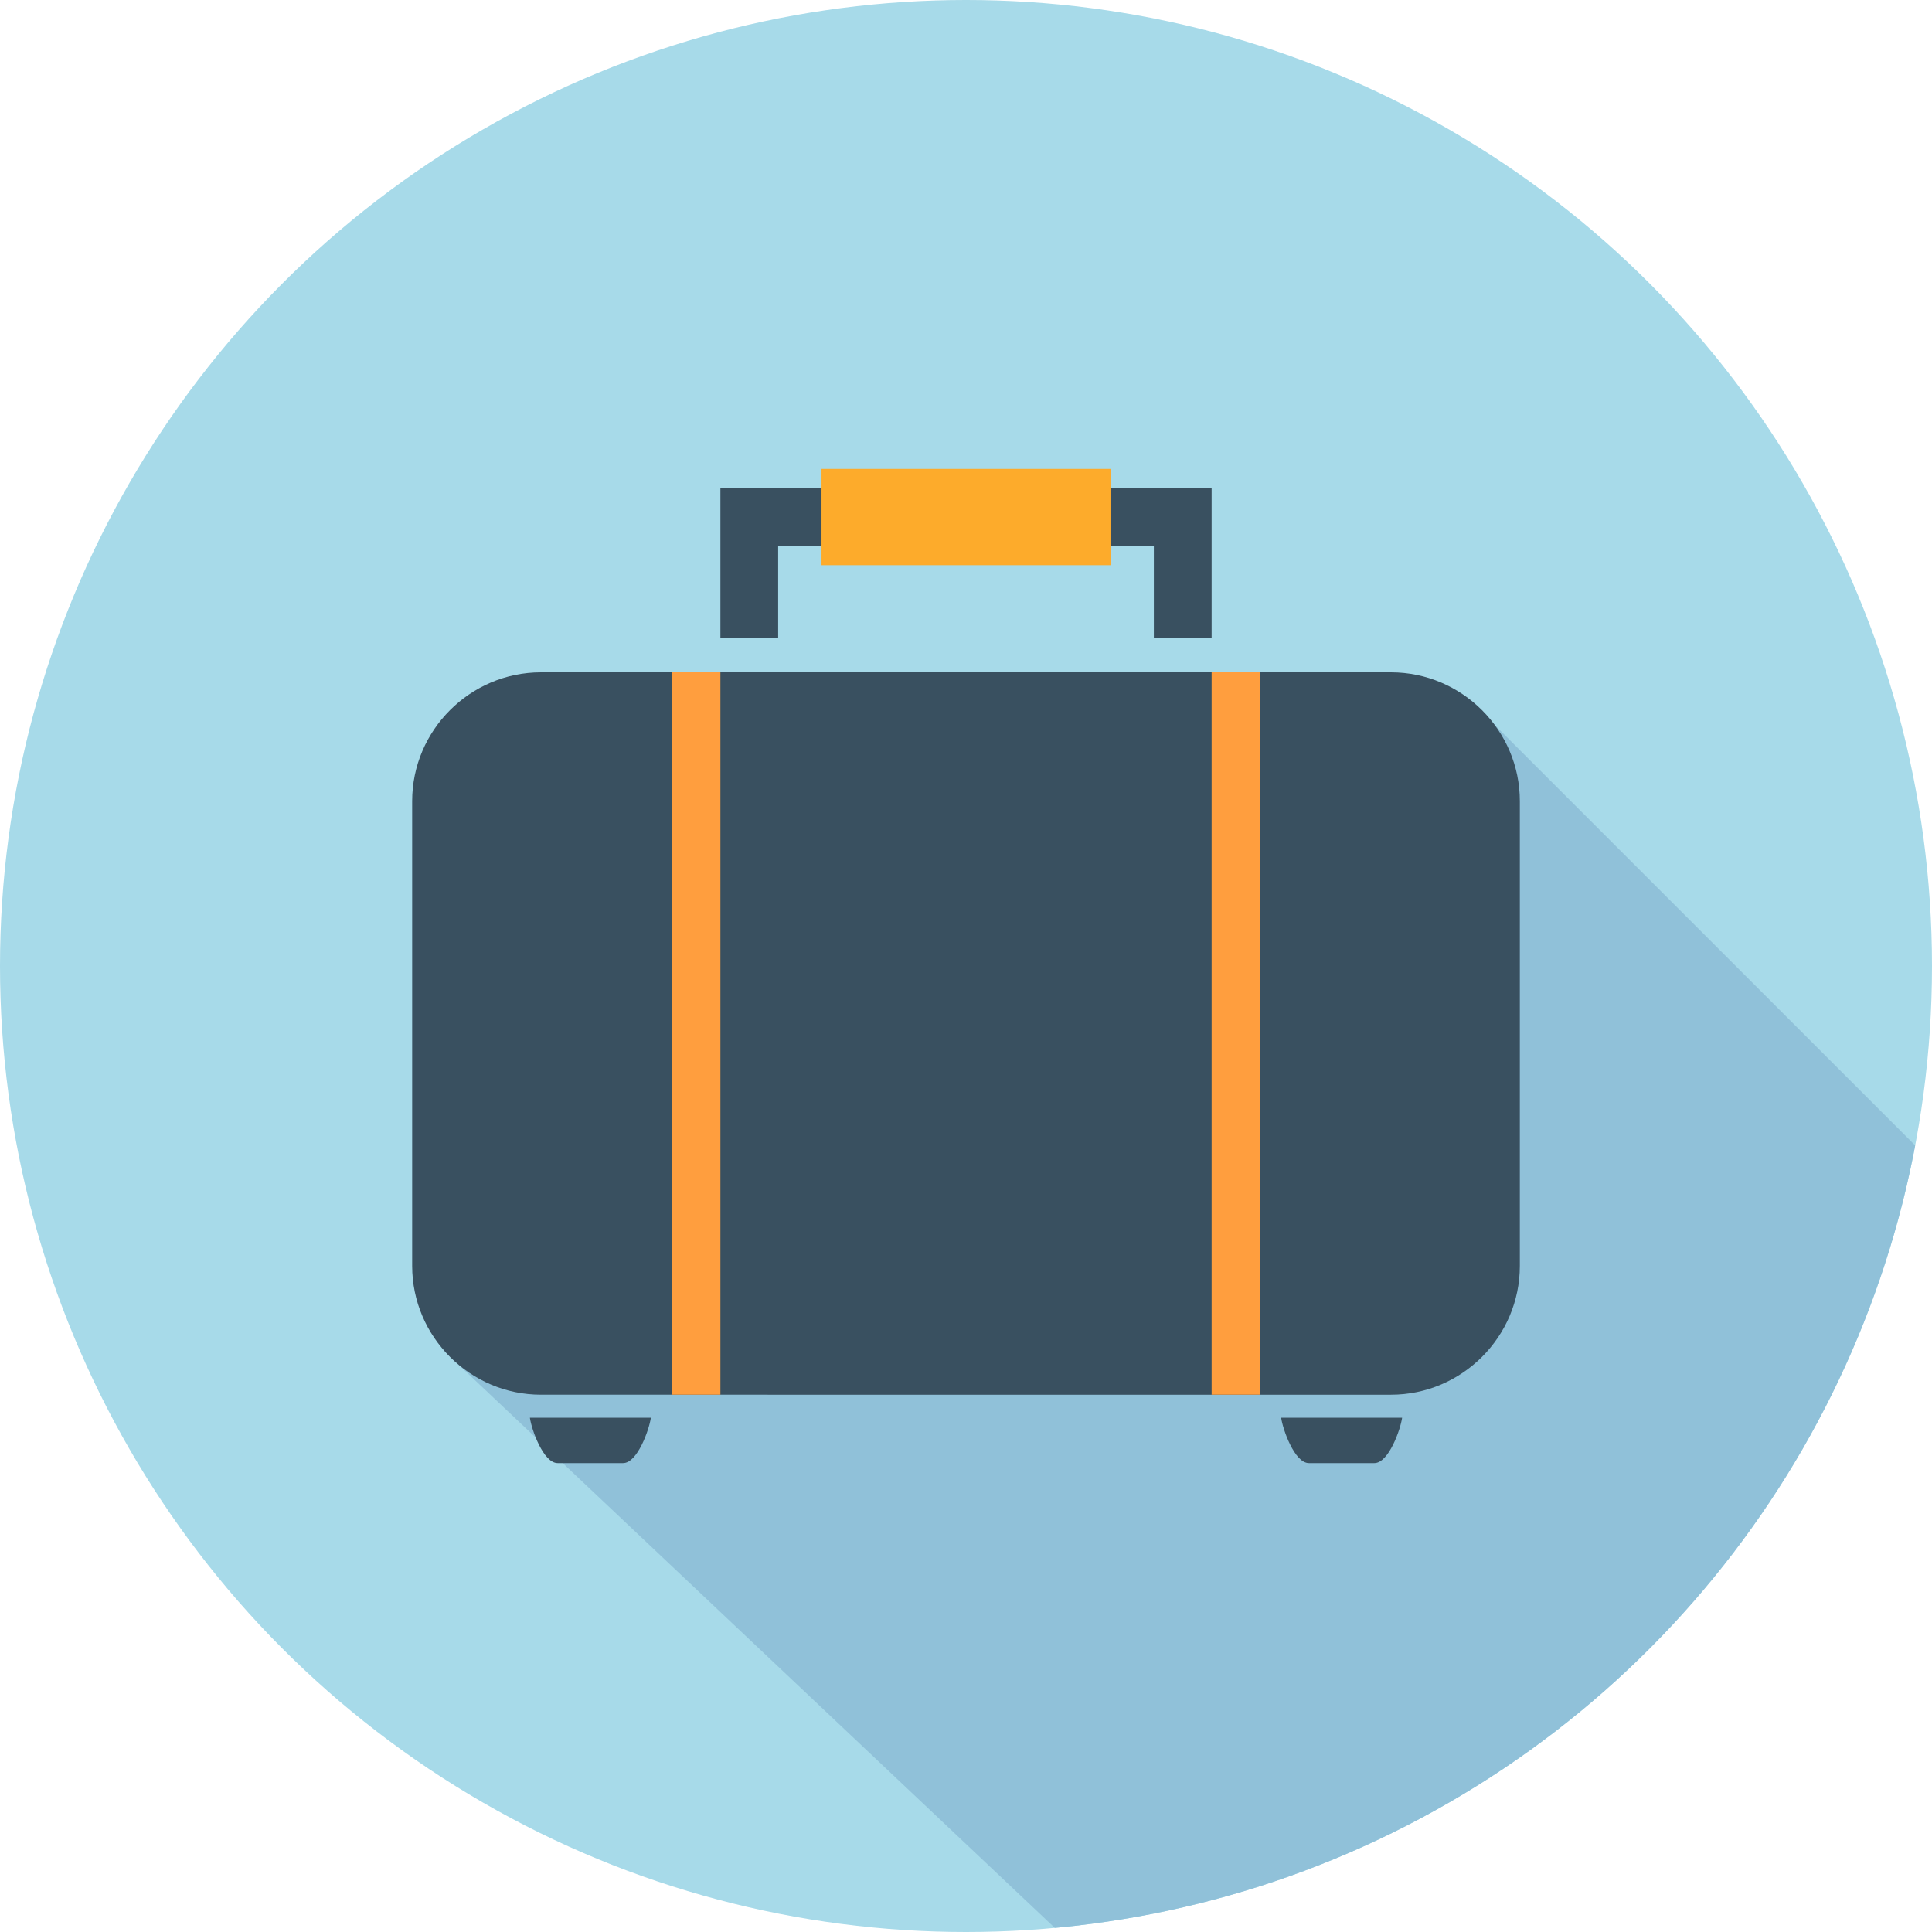 <?xml version="1.0" encoding="iso-8859-1"?>
<!-- Generator: Adobe Illustrator 27.9.0, SVG Export Plug-In . SVG Version: 6.00 Build 0)  -->
<svg version="1.1" id="&#x30EC;&#x30A4;&#x30E4;&#x30FC;_1"
	 xmlns="http://www.w3.org/2000/svg" xmlns:xlink="http://www.w3.org/1999/xlink" x="0px" y="0px" viewBox="0 0 75 75"
	 style="enable-background:new 0 0 75 75;" xml:space="preserve">
<circle style="fill:#A7DAE9;" cx="37.5" cy="37.5" r="37.5"/>
<g>
	<defs>
		<circle id="SVGID_1_" cx="37.5" cy="37.5" r="37.5"/>
	</defs>
	<clipPath id="SVGID_00000079447896461127562780000009577989665179291834_">
		<use xlink:href="#SVGID_1_"  style="overflow:visible;"/>
	</clipPath>
	<path style="clip-path:url(#SVGID_00000079447896461127562780000009577989665179291834_);fill:#90C1D9;" d="M80.058,50.177
		L57.732,27.851l-0.034,0.035l-40.45,24.569L41.9,75.741C60.404,75.726,77.012,67.872,80.058,50.177z"/>
</g>
<g>
	<polygon style="fill:#395060;" points="47.035,24.777 44.792,24.777 44.792,21.193 30.208,21.193 30.208,24.777 27.966,24.777 
		27.966,18.951 47.035,18.951 	"/>
	<path style="fill:#395060;" d="M20.57,55.037c0.06,0.441,0.517,1.76,1.077,1.76h2.542c0.56,0,1.018-1.318,1.077-1.76H20.57z"/>
	<path style="fill:#395060;" d="M49.734,55.037c0.06,0.441,0.518,1.76,1.077,1.76h2.542c0.56,0,1.017-1.318,1.077-1.76H49.734z"/>
	<rect x="31.891" y="18.203" style="fill:#FDAB2B;" width="11.218" height="3.738"/>
	<g>
		<defs>
			<rect id="SVGID_00000007424647885939541320000013418130026762275713_" x="16" y="26.1" width="43" height="28.043"/>
		</defs>
		<clipPath id="SVGID_00000155862440208853722190000001087991783844186752_">
			<use xlink:href="#SVGID_00000007424647885939541320000013418130026762275713_"  style="overflow:visible;"/>
		</clipPath>
		<g style="clip-path:url(#SVGID_00000155862440208853722190000001087991783844186752_);">
			<path style="fill:#395060;" d="M59,49.143c0,2.75-2.25,5-5,5H21c-2.75,0-5-2.25-5-5V31.1c0-2.75,2.25-5,5-5h33c2.75,0,5,2.25,5,5
				V49.143z"/>
		</g>
		
			<rect x="26.096" y="24.23" style="clip-path:url(#SVGID_00000155862440208853722190000001087991783844186752_);fill:#FF9E3E;" width="1.87" height="32.527"/>
		
			<rect x="47.035" y="23.855" style="clip-path:url(#SVGID_00000155862440208853722190000001087991783844186752_);fill:#FF9E3E;" width="1.87" height="32.529"/>
	</g>
</g>
</svg>
